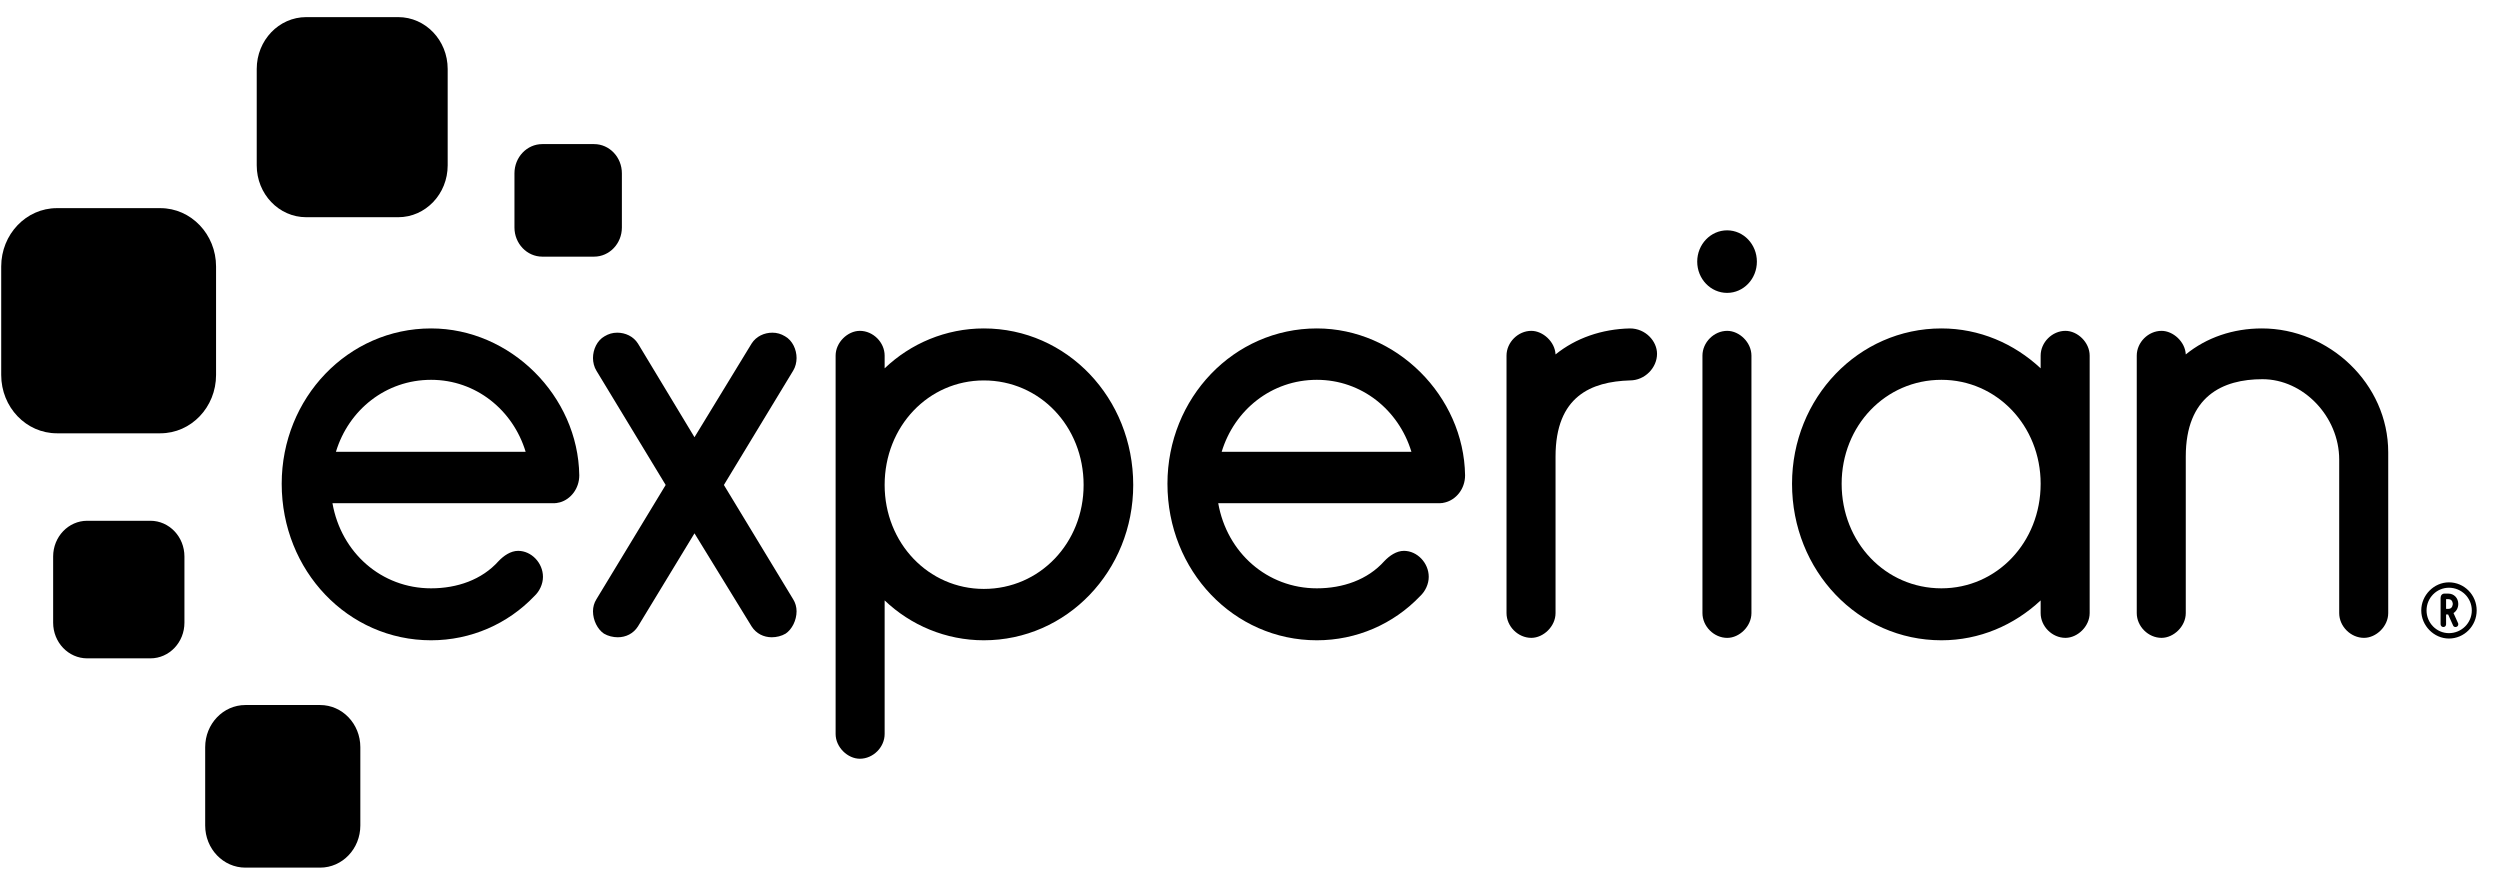 <svg width="97" height="34" viewBox="0 0 97 34" fill="none" xmlns="http://www.w3.org/2000/svg">
<path d="M15.451 8.428H11.882C10.82 8.428 9.961 7.527 9.961 6.416V2.676C9.961 1.565 10.82 0.664 11.882 0.664H15.451C16.511 0.664 17.37 1.565 17.37 2.676V6.416C17.37 7.527 16.511 8.428 15.451 8.428Z" fill="black"/>
<path d="M6.222 16.812H2.207C1.015 16.812 0.047 15.801 0.047 14.549V10.34C0.047 9.091 1.015 8.076 2.207 8.076H6.222C7.415 8.076 8.383 9.091 8.383 10.34V14.549C8.383 15.801 7.415 16.812 6.222 16.812Z" fill="black"/>
<path d="M5.836 25.544H3.384C2.655 25.544 2.062 24.926 2.062 24.16V21.592C2.062 20.826 2.655 20.206 3.384 20.206H5.836C6.565 20.206 7.156 20.826 7.156 21.592V24.16C7.156 24.926 6.565 25.544 5.836 25.544Z" fill="black"/>
<path d="M12.421 33.664H9.521C8.66 33.664 7.961 32.934 7.961 32.029V28.991C7.961 28.086 8.66 27.355 9.521 27.355H12.421C13.283 27.355 13.981 28.086 13.981 28.991V32.029C13.981 32.934 13.283 33.664 12.421 33.664Z" fill="black"/>
<path d="M23.05 9.958H21.041C20.444 9.958 19.961 9.45 19.961 8.827V6.725C19.961 6.099 20.444 5.591 21.041 5.591H23.05C23.647 5.591 24.129 6.099 24.129 6.725V8.827C24.129 9.45 23.647 9.958 23.05 9.958Z" fill="black"/>
<path d="M67.012 11.364C67.65 11.364 68.167 10.822 68.167 10.151C68.167 9.481 67.65 8.937 67.012 8.937C66.373 8.937 65.852 9.481 65.852 10.151C65.852 10.822 66.373 11.364 67.012 11.364Z" fill="black"/>
<path d="M24.753 24.304C24.575 24.585 24.283 24.726 23.97 24.726C23.791 24.726 23.59 24.679 23.433 24.585C23.187 24.421 23.008 24.07 23.008 23.718C23.008 23.553 23.053 23.389 23.142 23.249L25.828 18.817L23.142 14.385C23.053 14.244 23.008 14.057 23.008 13.892C23.008 13.564 23.165 13.212 23.456 13.048C23.612 12.954 23.769 12.908 23.948 12.908C24.261 12.908 24.575 13.048 24.753 13.33L26.946 16.964L29.162 13.33C29.341 13.048 29.654 12.908 29.968 12.908C30.146 12.908 30.303 12.954 30.459 13.048C30.751 13.212 30.907 13.564 30.907 13.892C30.907 14.057 30.862 14.244 30.773 14.385L28.087 18.817L30.773 23.249C30.862 23.389 30.907 23.553 30.907 23.718C30.907 24.07 30.728 24.421 30.482 24.585C30.326 24.679 30.124 24.726 29.945 24.726C29.632 24.726 29.341 24.585 29.162 24.304L26.946 20.693L24.753 24.304Z" fill="black"/>
<path d="M38.173 14.761C36.024 14.761 34.324 16.542 34.324 18.817C34.324 21.068 36.024 22.85 38.173 22.85C40.344 22.85 42.044 21.068 42.044 18.817C42.044 16.542 40.344 14.761 38.173 14.761ZM34.324 14.291C35.331 13.33 36.696 12.743 38.173 12.743C41.396 12.743 43.969 15.441 43.969 18.817C43.969 22.147 41.396 24.843 38.173 24.843C36.696 24.843 35.331 24.257 34.324 23.296V28.478C34.324 28.994 33.876 29.439 33.362 29.439C32.891 29.439 32.422 28.994 32.422 28.478V13.798C32.422 13.283 32.891 12.837 33.362 12.837C33.876 12.837 34.324 13.283 34.324 13.798V14.291Z" fill="black"/>
<path d="M60.355 17.715V23.788C60.355 24.304 59.885 24.749 59.415 24.749C58.9 24.749 58.453 24.304 58.453 23.788V13.798C58.453 13.283 58.9 12.837 59.415 12.837C59.863 12.837 60.333 13.259 60.355 13.752C61.139 13.119 62.146 12.767 63.242 12.743C63.846 12.743 64.293 13.236 64.293 13.728C64.293 14.267 63.824 14.76 63.242 14.76C61.743 14.807 60.355 15.37 60.355 17.715Z" fill="black"/>
<path d="M67.017 12.837C66.502 12.837 66.055 13.283 66.055 13.799V23.788C66.055 24.304 66.502 24.75 67.017 24.75C67.487 24.75 67.956 24.304 67.956 23.788V13.799C67.956 13.283 67.487 12.837 67.017 12.837Z" fill="black"/>
<path d="M75.327 22.827C77.475 22.827 79.177 21.045 79.177 18.77C79.177 16.519 77.475 14.737 75.327 14.737C73.156 14.737 71.456 16.519 71.456 18.77C71.456 21.045 73.156 22.827 75.327 22.827ZM79.177 13.798C79.177 13.283 79.624 12.837 80.139 12.837C80.609 12.837 81.079 13.283 81.079 13.798V23.788C81.079 24.304 80.609 24.749 80.139 24.749C79.624 24.749 79.177 24.304 79.177 23.788V23.296C78.148 24.257 76.804 24.843 75.327 24.843C72.105 24.843 69.531 22.147 69.531 18.77C69.531 15.441 72.105 12.743 75.327 12.743C76.804 12.743 78.148 13.33 79.177 14.291V13.798Z" fill="black"/>
<path d="M90.761 17.832C90.761 16.167 89.374 14.713 87.784 14.713C86.241 14.713 84.808 15.37 84.808 17.715V23.788C84.808 24.304 84.338 24.749 83.868 24.749C83.353 24.749 82.906 24.304 82.906 23.788V13.798C82.906 13.283 83.353 12.837 83.868 12.837C84.316 12.837 84.786 13.259 84.808 13.752C85.614 13.095 86.644 12.743 87.762 12.743C90.358 12.743 92.663 14.878 92.663 17.55V23.788C92.663 24.304 92.194 24.749 91.723 24.749C91.209 24.749 90.761 24.304 90.761 23.788V17.832Z" fill="black"/>
<path d="M16.726 14.737C18.461 14.737 19.902 15.904 20.395 17.53H13.034C13.526 15.904 14.969 14.737 16.726 14.737ZM22.476 18.442C22.432 15.37 19.814 12.743 16.726 12.743C13.503 12.743 10.93 15.441 10.93 18.77C10.93 22.147 13.503 24.843 16.726 24.843C18.269 24.843 19.702 24.21 20.731 23.131C20.933 22.944 21.067 22.662 21.067 22.381C21.067 21.842 20.619 21.373 20.104 21.373C19.814 21.373 19.545 21.561 19.344 21.772C18.694 22.498 17.733 22.827 16.726 22.827C14.801 22.827 13.236 21.445 12.899 19.523H21.537C21.543 19.523 21.549 19.52 21.555 19.52H21.581C21.598 19.518 21.614 19.513 21.63 19.51C21.663 19.505 21.696 19.5 21.728 19.49C22.135 19.375 22.476 18.966 22.476 18.442Z" fill="black"/>
<path d="M51.094 14.737C52.829 14.737 54.271 15.904 54.763 17.53H47.401C47.894 15.904 49.337 14.737 51.094 14.737ZM56.845 18.442C56.8 15.37 54.182 12.743 51.094 12.743C47.871 12.743 45.297 15.441 45.297 18.77C45.297 22.147 47.871 24.843 51.094 24.843C52.638 24.843 54.07 24.21 55.099 23.131C55.301 22.944 55.435 22.662 55.435 22.381C55.435 21.842 54.987 21.373 54.473 21.373C54.182 21.373 53.913 21.561 53.712 21.772C53.063 22.498 52.1 22.827 51.094 22.827C49.17 22.827 47.604 21.445 47.267 19.523H55.89C55.896 19.523 55.903 19.52 55.908 19.52H55.949C55.975 19.518 56 19.51 56.026 19.504C56.039 19.501 56.052 19.5 56.065 19.496C56.487 19.394 56.845 18.979 56.845 18.442Z" fill="black"/>
<path d="M95.906 23.685C95.906 24.171 95.508 24.566 95.019 24.566C94.54 24.566 94.15 24.171 94.15 23.685C94.15 23.199 94.54 22.804 95.019 22.804C95.508 22.804 95.906 23.199 95.906 23.685ZM95.019 22.595C94.437 22.595 93.945 23.094 93.945 23.685C93.945 24.276 94.437 24.775 95.019 24.775C95.612 24.775 96.095 24.286 96.095 23.685C96.095 23.083 95.612 22.595 95.019 22.595Z" fill="black"/>
<path d="M95.168 23.432C95.168 23.434 95.166 23.624 94.999 23.624H94.908V23.247H94.999C95.166 23.247 95.168 23.424 95.168 23.432ZM95.196 23.787C95.312 23.713 95.381 23.582 95.381 23.432C95.381 23.204 95.216 23.032 94.996 23.032H94.841C94.756 23.032 94.695 23.102 94.695 23.197V24.222C94.695 24.281 94.743 24.329 94.803 24.329C94.863 24.329 94.908 24.283 94.908 24.222V23.842H94.988L95.18 24.269C95.195 24.306 95.231 24.329 95.271 24.329C95.288 24.329 95.306 24.325 95.319 24.318C95.357 24.303 95.381 24.266 95.381 24.225C95.381 24.212 95.381 24.197 95.373 24.179L95.196 23.787Z" fill="black"/>
</svg>
